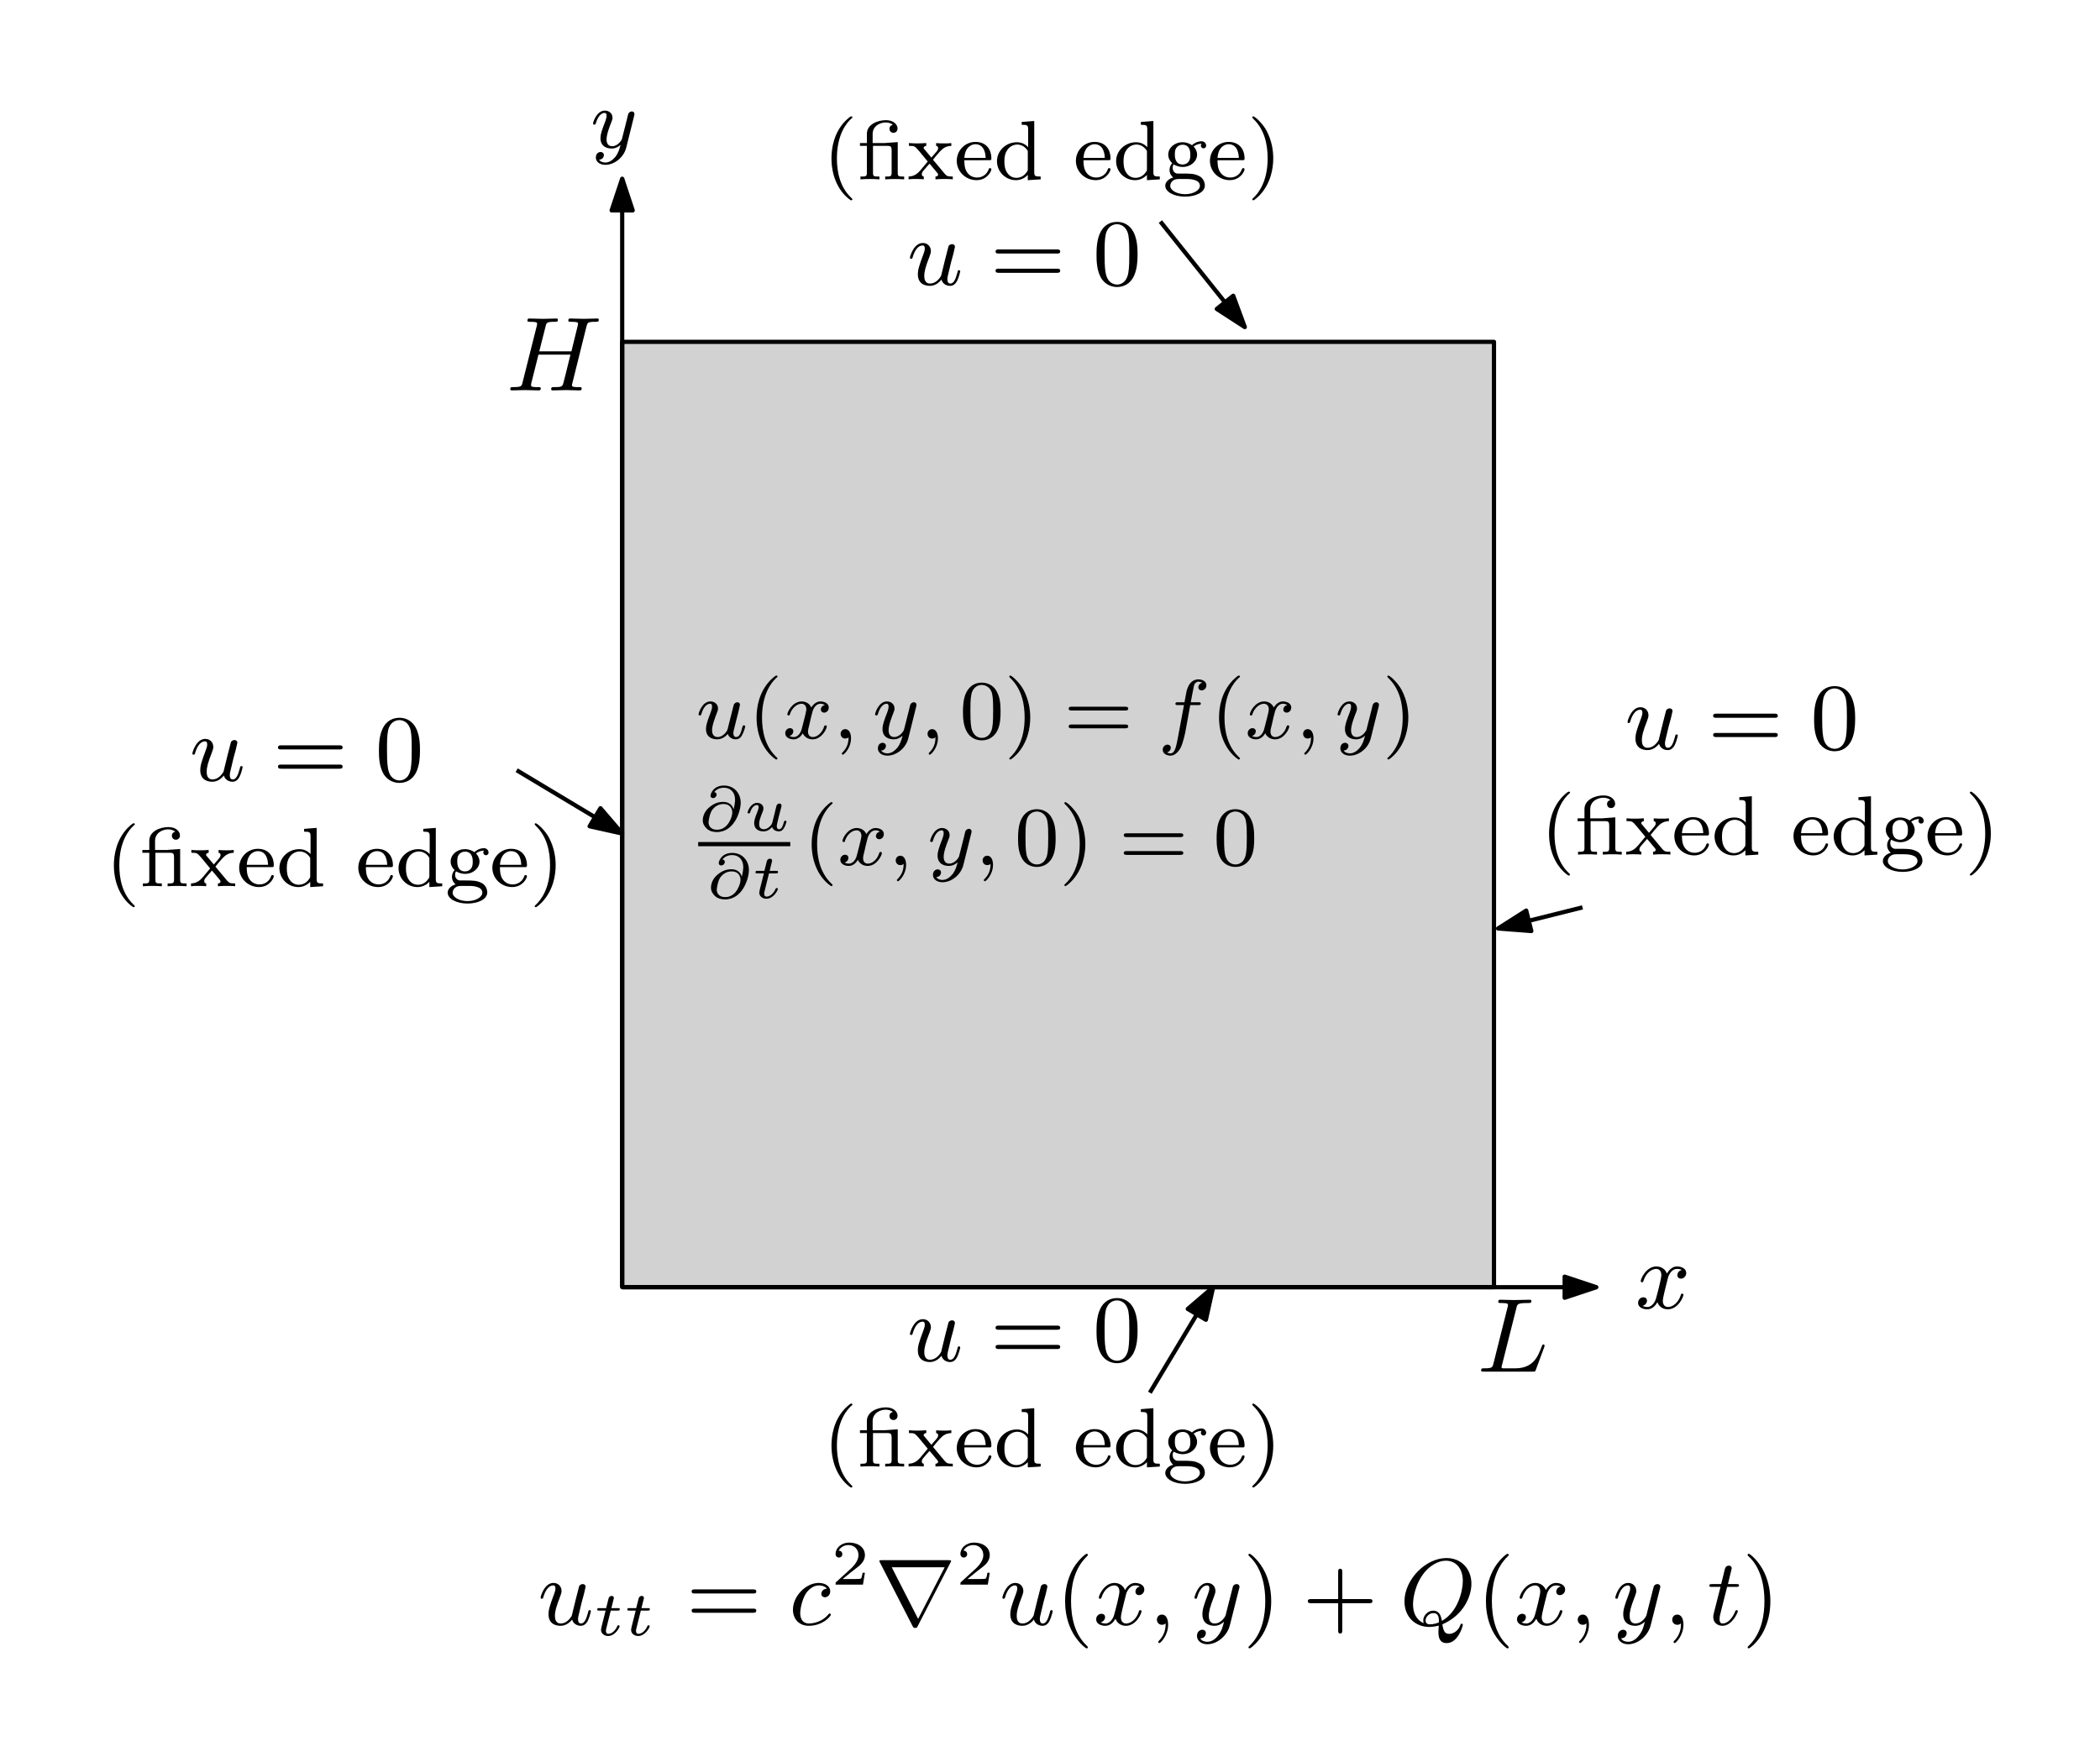 <?xml version="1.0" encoding="UTF-8"?>
<svg width="199pt" height="167pt" version="1.1" viewBox="0 0 199 167" xmlns="http://www.w3.org/2000/svg" xmlns:xlink="http://www.w3.org/1999/xlink">
 <defs>
  <symbol id="glyph0-1" overflow="visible">
   <path d="m4.375-2.922c0.047-0.234 0.156-0.641 0.156-0.688 0-0.109-0.078-0.25-0.281-0.25-0.125 0-0.266 0.078-0.328 0.188-0.031 0.078-0.641 2.516-0.703 2.812-0.188 0.328-0.547 0.734-1.047 0.734-0.547 0-0.547-0.562-0.547-0.734 0-0.406 0.109-0.844 0.5-1.844 0.078-0.219 0.125-0.344 0.125-0.5 0-0.453-0.328-0.766-0.766-0.766-0.859 0-1.219 1.281-1.219 1.391 0 0.078 0.062 0.109 0.125 0.109 0.094 0 0.109-0.062 0.141-0.172 0.188-0.656 0.531-1.094 0.922-1.094 0.188 0 0.219 0.125 0.219 0.297 0 0.141-0.047 0.312-0.125 0.516-0.422 1.125-0.531 1.5-0.531 1.922 0 1 0.812 1.094 1.141 1.094 0.5 0 0.875-0.312 1.094-0.594 0.172 0.594 0.766 0.594 0.812 0.594 0.266 0 0.484-0.125 0.672-0.469 0.156-0.297 0.297-0.875 0.297-0.906 0-0.047-0.031-0.109-0.109-0.109-0.109 0-0.125 0.047-0.156 0.219-0.188 0.703-0.375 1.047-0.672 1.047-0.219 0-0.281-0.188-0.281-0.406 0-0.172 0.047-0.359 0.125-0.672l0.219-0.922z"/>
  </symbol>
  <symbol id="glyph0-2" overflow="visible">
   <path d="m3.609-3.422c-0.344 0-0.531 0.266-0.531 0.484 0 0.266 0.234 0.328 0.344 0.328 0.188 0 0.5-0.156 0.5-0.578 0-0.469-0.469-0.781-1.094-0.781-1.219 0-2.438 1.25-2.438 2.531 0 0.906 0.594 1.531 1.5 1.531 1.344 0 2.094-0.922 2.094-1.047 0-0.047-0.062-0.125-0.125-0.125-0.031 0-0.047 0.016-0.125 0.109-0.547 0.656-1.359 0.844-1.828 0.844-0.5 0-0.828-0.328-0.828-0.984 0-0.375 0.172-1.266 0.531-1.844 0.203-0.328 0.672-0.781 1.234-0.781 0.172 0 0.547 0.031 0.766 0.312z"/>
  </symbol>
  <symbol id="glyph0-3" overflow="visible">
   <path d="m4.406-3.625c-0.328 0.062-0.422 0.344-0.422 0.484 0 0.172 0.125 0.328 0.344 0.328 0.25 0 0.5-0.219 0.5-0.531 0-0.422-0.453-0.625-0.875-0.625-0.531 0-0.844 0.484-0.953 0.672-0.172-0.438-0.562-0.672-1-0.672-0.953 0-1.484 1.156-1.484 1.391 0 0.078 0.062 0.109 0.125 0.109 0.078 0 0.109-0.047 0.125-0.109 0.281-0.891 0.875-1.156 1.219-1.156 0.266 0 0.484 0.172 0.484 0.594 0 0.312-0.375 1.75-0.5 2.188-0.062 0.266-0.344 0.828-0.828 0.828-0.188 0-0.375-0.062-0.453-0.109 0.234-0.047 0.422-0.266 0.422-0.484 0-0.234-0.172-0.328-0.344-0.328-0.266 0-0.5 0.219-0.5 0.531 0 0.438 0.484 0.609 0.859 0.609 0.531 0 0.828-0.422 0.969-0.672 0.219 0.594 0.75 0.672 0.984 0.672 0.969 0 1.484-1.156 1.484-1.375 0-0.047-0.031-0.109-0.109-0.109-0.109 0-0.109 0.031-0.156 0.172-0.203 0.641-0.719 1.094-1.188 1.094-0.25 0-0.5-0.156-0.5-0.594 0-0.203 0.125-0.688 0.203-1.031 0.047-0.156 0.281-1.125 0.297-1.188 0.109-0.328 0.375-0.797 0.844-0.797 0.156 0 0.328 0.016 0.453 0.109z"/>
  </symbol>
  <symbol id="glyph0-4" overflow="visible">
   <path d="m1.625-0.141c0 0.297 0 1.031-0.656 1.672-0.047 0.047-0.047 0.062-0.047 0.094 0 0.062 0.062 0.109 0.109 0.109 0.094 0 0.828-0.703 0.828-1.75 0-0.562-0.203-0.953-0.578-0.953-0.312 0-0.484 0.234-0.484 0.484s0.172 0.484 0.484 0.484c0.125 0 0.266-0.047 0.344-0.141z"/>
  </symbol>
  <symbol id="glyph0-5" overflow="visible">
   <path d="m4.5-3.453c0.016-0.047 0.031-0.094 0.031-0.156 0-0.109-0.078-0.25-0.281-0.25-0.109 0-0.281 0.062-0.344 0.234-0.016 0.031-0.109 0.406-0.156 0.609l-0.453 1.781c-0.062 0.266-0.062 0.281-0.094 0.359 0 0.047-0.375 0.75-1.031 0.75-0.547 0-0.547-0.562-0.547-0.734 0-0.406 0.109-0.844 0.5-1.844 0.078-0.219 0.125-0.344 0.125-0.5 0-0.453-0.328-0.766-0.766-0.766-0.859 0-1.219 1.281-1.219 1.391 0 0.078 0.062 0.109 0.125 0.109 0.094 0 0.109-0.062 0.141-0.172 0.188-0.672 0.547-1.094 0.922-1.094 0.219 0 0.219 0.172 0.219 0.297 0 0.141-0.047 0.312-0.125 0.516-0.422 1.125-0.531 1.5-0.531 1.922 0 1 0.812 1.094 1.141 1.094 0.438 0 0.75-0.234 0.906-0.391-0.109 0.453-0.203 0.859-0.562 1.312-0.266 0.359-0.625 0.594-1.016 0.594-0.25 0-0.547-0.078-0.672-0.328 0.469 0 0.531-0.406 0.531-0.484 0-0.203-0.141-0.328-0.344-0.328s-0.5 0.172-0.5 0.578c0 0.469 0.422 0.797 0.984 0.797 0.906 0 1.891-0.781 2.141-1.828z"/>
  </symbol>
  <symbol id="glyph0-6" overflow="visible">
   <path d="m3.688 0.375c-0.016 0.094-0.016 0.219-0.016 0.328 0 0.422 0.078 1.031 0.781 1.031 1.078 0 1.531-1.594 1.531-1.734 0-0.047-0.047-0.109-0.125-0.109-0.062 0-0.078 0.062-0.109 0.125-0.203 0.609-0.734 0.844-1.062 0.844-0.406 0-0.547-0.266-0.641-0.906 1.969-0.844 2.75-2.609 2.75-3.844 0-1.406-0.953-2.438-2.359-2.438-2 0-3.984 2.062-3.984 4.109 0 1.469 1.016 2.422 2.359 2.422 0.375 0 0.734-0.094 0.891-0.125zm-1.406-0.531c-0.422-0.172-1.016-0.641-1.016-1.797 0-0.469 0.156-1.906 1.125-3.062 0.469-0.547 1.219-1.062 1.984-1.062 0.891 0 1.609 0.656 1.609 1.922 0 0.891-0.438 2.922-1.984 3.781-0.078-0.484-0.25-0.969-0.828-0.969-0.5 0-0.938 0.469-0.938 0.922 0 0.078 0.016 0.203 0.047 0.266zm1.438-0.078c-0.125 0.062-0.469 0.188-0.844 0.188-0.109 0-0.422 0-0.422-0.375 0-0.328 0.344-0.688 0.734-0.688 0.531 0 0.531 0.484 0.531 0.875z"/>
  </symbol>
  <symbol id="glyph0-7" overflow="visible">
   <path d="m1.906-3.594h0.859c0.156 0 0.266 0 0.266-0.156 0-0.109-0.094-0.109-0.25-0.109h-0.797l0.359-1.5c0-0.141-0.109-0.25-0.266-0.25-0.297 0-0.359 0.25-0.391 0.344l-0.344 1.406h-0.844c-0.172 0-0.281 0-0.281 0.156 0 0.109 0.094 0.109 0.25 0.109h0.812l-0.625 2.453c-0.062 0.266-0.062 0.281-0.062 0.406 0 0.531 0.406 0.828 0.875 0.828 0.922 0 1.453-1.281 1.453-1.375 0-0.047-0.031-0.109-0.109-0.109-0.094 0-0.109 0.031-0.172 0.188-0.266 0.641-0.719 1.078-1.156 1.078-0.188 0-0.297-0.109-0.297-0.406 0-0.203 0.031-0.312 0.062-0.453z"/>
  </symbol>
  <symbol id="glyph1-1" overflow="visible">
   <path d="m1.609-2.344h0.656c0.109 0 0.203 0 0.203-0.141 0-0.094-0.078-0.094-0.188-0.094h-0.609l0.203-0.828c0.031-0.094 0.031-0.125 0.031-0.125 0-0.156-0.109-0.203-0.219-0.203-0.062 0-0.219 0.031-0.281 0.234l-0.234 0.922h-0.641c-0.125 0-0.125 0-0.156 0.016-0.031 0.031-0.047 0.109-0.047 0.141 0.016 0.078 0.062 0.078 0.188 0.078h0.609l-0.359 1.422c-0.031 0.125-0.078 0.328-0.078 0.406 0 0.344 0.312 0.578 0.672 0.578 0.688 0 1.094-0.828 1.094-0.922 0-0.016-0.016-0.094-0.109-0.094-0.078 0-0.094 0.031-0.125 0.109-0.203 0.453-0.547 0.703-0.844 0.703-0.219 0-0.219-0.219-0.219-0.297s0-0.094 0.031-0.203z"/>
  </symbol>
  <symbol id="glyph1-2" overflow="visible">
   <path d="m1.531-3.656c0.156-0.234 0.484-0.422 0.906-0.422 0.594 0 1.062 0.391 1.062 1.156 0 0.109-0.016 0.359-0.141 0.891-0.125-0.453-0.5-0.703-0.969-0.703-0.25 0-0.781 0.016-1.391 0.562-0.562 0.5-0.562 1.109-0.562 1.188 0 0.312 0.156 0.578 0.391 0.797 0.266 0.234 0.594 0.312 0.938 0.312 1.688 0 2.266-2.016 2.266-2.766 0-0.953-0.656-1.641-1.578-1.641-1.031 0-1.281 0.781-1.281 0.969 0 0.094 0.062 0.219 0.234 0.219 0.219 0 0.344-0.188 0.344-0.328 0-0.188-0.188-0.234-0.219-0.234zm0.266 3.562c-0.75 0-0.812-0.547-0.812-0.703 0-0.094 0.094-0.859 0.375-1.219 0.219-0.266 0.547-0.516 1.047-0.516 0.641 0 0.828 0.469 0.828 0.812 0 0.375-0.391 1.625-1.438 1.625z"/>
  </symbol>
  <symbol id="glyph1-3" overflow="visible">
   <path d="m2.906-1.594-0.188 0.75c-0.047 0.172-0.062 0.266-0.312 0.484-0.062 0.062-0.25 0.219-0.516 0.219-0.438 0-0.438-0.391-0.438-0.5 0-0.25 0.078-0.531 0.344-1.188 0.062-0.141 0.062-0.188 0.062-0.297 0-0.328-0.297-0.516-0.594-0.516-0.609 0-0.906 0.797-0.906 0.922 0 0.031 0.031 0.078 0.109 0.078 0.094 0 0.109-0.031 0.125-0.078 0.172-0.578 0.484-0.719 0.656-0.719 0.109 0 0.156 0.078 0.156 0.219 0 0.125-0.078 0.328-0.141 0.484-0.219 0.531-0.281 0.797-0.281 1.016 0 0.562 0.422 0.781 0.891 0.781 0.406 0 0.656-0.25 0.812-0.406 0.094 0.297 0.406 0.406 0.641 0.406 0.203 0 0.359-0.109 0.469-0.297 0.156-0.25 0.25-0.594 0.25-0.625 0-0.016-0.016-0.094-0.125-0.094-0.078 0-0.094 0.047-0.125 0.141-0.094 0.375-0.219 0.672-0.453 0.672-0.203 0-0.219-0.219-0.219-0.297s0.016-0.141 0.062-0.344c0.062-0.234 0.062-0.234 0.109-0.469l0.234-0.906c0.016-0.078 0.047-0.203 0.047-0.219 0-0.078-0.047-0.203-0.203-0.203-0.109 0-0.203 0.062-0.25 0.156-0.031 0.031-0.062 0.219-0.094 0.328z"/>
  </symbol>
  <symbol id="glyph2-1" overflow="visible">
   <path d="m6.344-2.969c0.125 0 0.297 0 0.297-0.188 0-0.203-0.188-0.203-0.328-0.203h-5.469c-0.141 0-0.328 0-0.328 0.203 0 0.188 0.172 0.188 0.297 0.188zm-0.031 1.828c0.141 0 0.328 0 0.328-0.203 0-0.188-0.172-0.188-0.297-0.188h-5.531c-0.125 0-0.297 0-0.297 0.188 0 0.203 0.188 0.203 0.328 0.203z"/>
  </symbol>
  <symbol id="glyph2-2" overflow="visible">
   <path d="m3.062 2.141c0-0.047-0.031-0.078-0.078-0.141-1.156-1.062-1.516-2.672-1.516-4.25 0-1.375 0.266-3.062 1.531-4.266 0.047-0.047 0.062-0.062 0.062-0.109 0-0.062-0.047-0.109-0.109-0.109-0.109 0-0.922 0.656-1.406 1.625-0.422 0.859-0.641 1.797-0.641 2.859 0 0.641 0.078 1.672 0.578 2.719 0.531 1.109 1.359 1.766 1.469 1.766 0.062 0 0.109-0.031 0.109-0.094z"/>
  </symbol>
  <symbol id="glyph2-3" overflow="visible">
   <path d="m2.672-2.25c0-0.734-0.109-1.719-0.578-2.719-0.531-1.109-1.359-1.766-1.469-1.766-0.094 0-0.109 0.078-0.109 0.109 0 0.047 0.016 0.062 0.078 0.125 0.531 0.469 1.516 1.688 1.516 4.25 0 1.281-0.234 3.062-1.531 4.281-0.016 0.016-0.062 0.062-0.062 0.109 0 0.016 0.016 0.094 0.109 0.094 0.109 0 0.922-0.641 1.406-1.625 0.422-0.859 0.641-1.781 0.641-2.859z"/>
  </symbol>
  <symbol id="glyph2-4" overflow="visible">
   <path d="m6.328-2.047c0.125 0 0.312 0 0.312-0.203 0-0.188-0.172-0.188-0.312-0.188h-2.547v-2.562c0-0.141 0-0.312-0.203-0.312-0.188 0-0.188 0.188-0.188 0.312v2.562h-2.562c-0.125 0-0.312 0-0.312 0.188 0 0.203 0.172 0.203 0.312 0.203h2.562v2.562c0 0.141 0 0.312 0.203 0.312 0.188 0 0.188-0.188 0.188-0.312v-2.562z"/>
  </symbol>
  <symbol id="glyph2-5" overflow="visible">
   <path d="m4.25-2.875c0-0.594-0.031-1.375-0.344-2.047-0.406-0.844-1.078-1.047-1.594-1.047-0.547 0-1.234 0.203-1.625 1.078-0.281 0.609-0.328 1.344-0.328 2.016 0 0.594 0.016 1.453 0.406 2.172 0.422 0.75 1.125 0.906 1.531 0.906 0.578 0 1.25-0.25 1.625-1.078 0.266-0.609 0.328-1.281 0.328-2zm-1.938 2.844c-0.281 0-0.922-0.125-1.094-1.141-0.094-0.516-0.094-1.297-0.094-1.812 0-0.609 0-1.312 0.109-1.812 0.188-0.797 0.75-0.953 1.062-0.953 0.344 0 0.906 0.188 1.078 1.016 0.094 0.484 0.094 1.188 0.094 1.75s0 1.312-0.094 1.844c-0.188 1.031-0.844 1.109-1.062 1.109z"/>
  </symbol>
  <symbol id="glyph3-1" overflow="visible">
   <path d="m3.219-1.125h-0.219c-0.016 0.094-0.078 0.484-0.156 0.547-0.047 0.047-0.531 0.047-0.625 0.047h-1.109l0.766-0.625c0.203-0.172 0.734-0.547 0.922-0.734 0.172-0.172 0.422-0.484 0.422-0.906 0-0.75-0.672-1.188-1.484-1.188-0.766 0-1.297 0.516-1.297 1.078 0 0.297 0.25 0.344 0.312 0.344 0.156 0 0.328-0.109 0.328-0.328 0-0.125-0.078-0.328-0.344-0.328 0.141-0.297 0.5-0.531 0.922-0.531 0.625 0 0.953 0.469 0.953 0.953 0 0.422-0.281 0.859-0.688 1.25l-1.422 1.297c-0.062 0.062-0.062 0.062-0.062 0.25h2.594z"/>
  </symbol>
  <symbol id="glyph4-1" overflow="visible">
   <path d="m7.188-5.922c0-0.031 0.047-0.094 0.047-0.125 0-0.078-0.062-0.078-0.234-0.078h-6.344c-0.156 0-0.219 0-0.219 0.078 0 0.031 0.031 0.094 0.047 0.125l3.078 6c0.109 0.188 0.125 0.219 0.266 0.219 0.156 0 0.188-0.047 0.25-0.188zm-5.578 0.469h5.016l-2.516 4.891z"/>
  </symbol>
  <symbol id="glyph5-1" overflow="visible">
   <path d="m3.734-6.031c0.078-0.359 0.109-0.469 1.047-0.469 0.297 0 0.375 0 0.375-0.188 0-0.125-0.109-0.125-0.156-0.125-0.328 0-1.141 0.031-1.469 0.031-0.297 0-1.031-0.031-1.328-0.031-0.062 0-0.188 0-0.188 0.203 0 0.109 0.094 0.109 0.281 0.109 0.016 0 0.203 0 0.375 0.016 0.172 0.031 0.266 0.031 0.266 0.172 0 0.031 0 0.062-0.031 0.188l-1.344 5.344c-0.094 0.391-0.109 0.469-0.906 0.469-0.172 0-0.266 0-0.266 0.203 0 0.109 0.094 0.109 0.266 0.109h4.625c0.234 0 0.234 0 0.297-0.172l0.797-2.156c0.031-0.109 0.031-0.125 0.031-0.141 0-0.031-0.031-0.109-0.109-0.109-0.094 0-0.109 0.062-0.172 0.219-0.344 0.906-0.781 2.047-2.5 2.047h-0.938-0.219c-0.109-0.016-0.141-0.031-0.141-0.109 0-0.031 0-0.047 0.047-0.219z"/>
  </symbol>
  <symbol id="glyph5-2" overflow="visible">
   <path d="m7.609-6.047c0.094-0.359 0.109-0.453 0.828-0.453 0.266 0 0.344 0 0.344-0.203 0-0.109-0.109-0.109-0.141-0.109-0.281 0-1 0.031-1.281 0.031s-0.984-0.031-1.281-0.031c-0.078 0-0.188 0-0.188 0.203 0 0.109 0.094 0.109 0.281 0.109 0.016 0 0.203 0 0.375 0.016 0.188 0.031 0.266 0.031 0.266 0.172 0 0.031 0 0.047-0.031 0.188l-0.594 2.422h-3.047l0.594-2.344c0.078-0.359 0.109-0.453 0.828-0.453 0.266 0 0.344 0 0.344-0.203 0-0.109-0.109-0.109-0.141-0.109-0.281 0-1 0.031-1.281 0.031s-0.984-0.031-1.281-0.031c-0.078 0-0.188 0-0.188 0.203 0 0.109 0.094 0.109 0.281 0.109 0.016 0 0.203 0 0.375 0.016 0.172 0.031 0.266 0.031 0.266 0.172 0 0.031 0 0.062-0.031 0.188l-1.344 5.344c-0.094 0.391-0.109 0.469-0.906 0.469-0.172 0-0.266 0-0.266 0.203 0 0.109 0.125 0.109 0.141 0.109 0.281 0 0.984-0.031 1.266-0.031 0.203 0 0.422 0.016 0.641 0.016s0.438 0.016 0.641 0.016c0.078 0 0.203 0 0.203-0.203 0-0.109-0.094-0.109-0.281-0.109-0.375 0-0.641 0-0.641-0.172 0-0.062 0.016-0.109 0.016-0.172l0.688-2.734h3.031c-0.406 1.656-0.641 2.609-0.688 2.75-0.094 0.328-0.281 0.328-0.906 0.328-0.141 0-0.234 0-0.234 0.203 0 0.109 0.125 0.109 0.141 0.109 0.281 0 0.984-0.031 1.266-0.031 0.203 0 0.422 0.016 0.641 0.016s0.438 0.016 0.641 0.016c0.078 0 0.203 0 0.203-0.203 0-0.109-0.094-0.109-0.281-0.109-0.359 0-0.641 0-0.641-0.172 0-0.062 0.016-0.109 0.031-0.172z"/>
  </symbol>
  <symbol id="glyph6-1" overflow="visible">
   <path d="m4.125-3c0.031-0.109 0.031-0.125 0.031-0.188 0-0.203-0.156-0.25-0.25-0.25-0.047 0-0.219 0.016-0.328 0.219-0.016 0.047-0.094 0.328-0.125 0.5l-0.484 1.906c0 0.031-0.344 0.672-0.922 0.672-0.391 0-0.531-0.297-0.531-0.641 0-0.469 0.266-1.172 0.453-1.641 0.078-0.203 0.109-0.266 0.109-0.422 0-0.438-0.359-0.672-0.719-0.672-0.797 0-1.125 1.125-1.125 1.219 0 0.078 0.062 0.109 0.125 0.109 0.109 0 0.109-0.047 0.141-0.125 0.203-0.703 0.547-0.984 0.828-0.984 0.125 0 0.188 0.078 0.188 0.266 0 0.172-0.062 0.359-0.109 0.5-0.328 0.844-0.469 1.25-0.469 1.625 0 0.781 0.594 0.984 1.062 0.984 0.375 0 0.641-0.172 0.844-0.344-0.125 0.438-0.203 0.75-0.5 1.141-0.266 0.312-0.578 0.531-0.938 0.531-0.141 0-0.438-0.031-0.594-0.266 0.422-0.031 0.453-0.391 0.453-0.438 0-0.188-0.156-0.297-0.312-0.297-0.188 0-0.453 0.141-0.453 0.531 0 0.375 0.344 0.688 0.906 0.688 0.812 0 1.719-0.656 1.969-1.609z"/>
  </symbol>
  <symbol id="glyph6-2" overflow="visible">
   <path d="m4-3.172c-0.359 0.078-0.375 0.391-0.375 0.422 0 0.172 0.141 0.297 0.312 0.297s0.438-0.141 0.438-0.484c0-0.453-0.5-0.578-0.797-0.578-0.359 0-0.672 0.266-0.859 0.578-0.172-0.422-0.578-0.578-0.906-0.578-0.875 0-1.359 1-1.359 1.219 0 0.078 0.062 0.109 0.125 0.109 0.094 0 0.109-0.047 0.125-0.141 0.188-0.578 0.672-0.969 1.078-0.969 0.312 0 0.469 0.234 0.469 0.516 0 0.156-0.094 0.531-0.156 0.781-0.062 0.234-0.234 0.938-0.281 1.094-0.109 0.422-0.391 0.766-0.75 0.766-0.031 0-0.234 0-0.406-0.109 0.359-0.094 0.359-0.422 0.359-0.438 0-0.188-0.141-0.297-0.312-0.297-0.219 0-0.453 0.188-0.453 0.484 0 0.375 0.391 0.578 0.797 0.578 0.422 0 0.719-0.312 0.859-0.578 0.188 0.391 0.547 0.578 0.938 0.578 0.859 0 1.344-1 1.344-1.219 0-0.078-0.062-0.109-0.125-0.109-0.094 0-0.109 0.062-0.141 0.141-0.156 0.531-0.609 0.969-1.062 0.969-0.266 0-0.453-0.172-0.453-0.516 0-0.156 0.047-0.344 0.156-0.781 0.047-0.25 0.219-0.938 0.266-1.094 0.109-0.422 0.391-0.766 0.75-0.766 0.047 0 0.25 0 0.422 0.125z"/>
  </symbol>
  <symbol id="glyph6-3" overflow="visible">
   <path d="m1.484-0.125c0 0.516-0.109 0.984-0.594 1.469-0.031 0.031-0.047 0.047-0.047 0.078 0 0.062 0.062 0.109 0.109 0.109 0.094 0 0.766-0.625 0.766-1.562 0-0.5-0.203-0.859-0.547-0.859-0.281 0-0.438 0.234-0.438 0.438 0 0.234 0.156 0.453 0.438 0.453 0.203 0 0.312-0.109 0.312-0.125z"/>
  </symbol>
  <symbol id="glyph6-4" overflow="visible">
   <path d="m2.984-0.875c-0.031 0.156-0.406 0.734-0.938 0.734-0.391 0-0.531-0.297-0.531-0.641 0-0.484 0.281-1.188 0.453-1.641 0.078-0.203 0.109-0.266 0.109-0.422 0-0.438-0.359-0.672-0.719-0.672-0.797 0-1.125 1.125-1.125 1.219 0 0.078 0.062 0.109 0.125 0.109 0.109 0 0.109-0.047 0.141-0.125 0.203-0.719 0.547-0.984 0.828-0.984 0.125 0 0.188 0.078 0.188 0.266s-0.062 0.375-0.172 0.656c-0.328 0.844-0.406 1.188-0.406 1.469 0 0.781 0.594 0.984 1.062 0.984 0.594 0 0.969-0.469 1-0.516 0.125 0.375 0.484 0.516 0.766 0.516 0.375 0 0.562-0.312 0.609-0.438 0.172-0.281 0.281-0.75 0.281-0.781 0-0.047-0.031-0.109-0.125-0.109s-0.109 0.047-0.172 0.25c-0.094 0.406-0.234 0.859-0.562 0.859-0.188 0-0.266-0.156-0.266-0.375 0-0.141 0.078-0.406 0.125-0.609s0.172-0.672 0.203-0.812l0.156-0.609c0.047-0.219 0.141-0.594 0.141-0.641 0-0.203-0.156-0.25-0.25-0.25-0.109 0-0.281 0.078-0.344 0.266z"/>
  </symbol>
  <symbol id="glyph6-5" overflow="visible">
   <path d="m3.047-3.172h0.75c0.156 0 0.25 0 0.25-0.156 0-0.109-0.109-0.109-0.234-0.109h-0.719c0.141-0.719 0.219-1.172 0.297-1.531 0.031-0.125 0.047-0.219 0.172-0.312 0.109-0.094 0.172-0.109 0.25-0.109 0.125 0 0.25 0.031 0.359 0.094-0.047 0.016-0.094 0.031-0.125 0.062-0.141 0.078-0.234 0.219-0.234 0.375 0 0.188 0.141 0.297 0.312 0.297 0.234 0 0.453-0.203 0.453-0.484 0-0.375-0.391-0.562-0.766-0.562-0.281 0-0.781 0.125-1.031 0.859-0.078 0.188-0.078 0.203-0.281 1.312h-0.609c-0.156 0-0.25 0-0.25 0.156 0 0.109 0.109 0.109 0.234 0.109h0.578l-0.578 3.094c-0.156 0.797-0.266 1.484-0.703 1.484-0.016 0-0.188 0-0.328-0.094 0.359-0.094 0.359-0.422 0.359-0.438 0-0.188-0.141-0.297-0.312-0.297-0.219 0-0.453 0.188-0.453 0.484 0 0.344 0.344 0.562 0.734 0.562 0.5 0 0.828-0.516 0.938-0.703 0.281-0.531 0.469-1.531 0.484-1.609z"/>
  </symbol>
  <symbol id="glyph7-1" overflow="visible">
   <path d="m2.656 1.984c0.062 0 0.156 0 0.156-0.094 0-0.031 0-0.031-0.109-0.141-1.094-1.031-1.359-2.5-1.359-3.734 0-2.297 0.938-3.375 1.344-3.75 0.125-0.094 0.125-0.109 0.125-0.141 0-0.047-0.031-0.094-0.109-0.094-0.125 0-0.531 0.406-0.594 0.469-1.062 1.125-1.281 2.547-1.281 3.516 0 1.781 0.734 3.219 1.828 3.969z"/>
  </symbol>
  <symbol id="glyph7-2" overflow="visible">
   <path d="m2.766-3.453c-0.094 0-0.125 0-0.141 0.016h-0.141-1.047v-0.859c0-0.797 0.75-1.094 1.234-1.094 0.25 0 0.484 0.062 0.688 0.219-0.016 0-0.328 0.062-0.328 0.375 0 0.266 0.203 0.391 0.375 0.391 0.109 0 0.391-0.078 0.391-0.406 0-0.422-0.422-0.797-1.094-0.797-0.781 0-1.812 0.391-1.812 1.297v0.875h-0.656v0.266h0.656v2.547c0 0.359-0.109 0.359-0.609 0.359v0.266c0.312-0.031 0.75-0.031 0.891-0.031 0.156 0 0.594 0 0.906 0.031v-0.266c-0.516 0-0.609 0-0.609-0.359v-2.547h1.375c0.328 0 0.391 0.094 0.391 0.438v2.109c0 0.359-0.109 0.359-0.609 0.359v0.266c0.312-0.031 0.75-0.031 0.891-0.031 0.156 0 0.594 0 0.906 0.031v-0.266c-0.516 0-0.609 0-0.609-0.359v-2.906z"/>
  </symbol>
  <symbol id="glyph7-3" overflow="visible">
   <path d="m2.453-1.859c0.219-0.281 0.453-0.562 0.688-0.812 0.266-0.281 0.547-0.484 1.047-0.5v-0.266c-0.312 0.031-0.328 0.031-0.688 0.031-0.031 0-0.5 0-0.75-0.031v0.266c0.156 0.016 0.188 0.109 0.188 0.219 0 0.094-0.047 0.203-0.141 0.312l-0.5 0.578-0.625-0.75c-0.109-0.109-0.109-0.156-0.109-0.172 0-0.062 0.062-0.172 0.25-0.188v-0.266c-0.312 0.031-0.766 0.031-0.844 0.031-0.141 0-0.547 0-0.797-0.031v0.266c0.547 0 0.547 0.016 0.969 0.5l0.812 0.984-0.719 0.859c-0.203 0.219-0.5 0.547-1.094 0.562v0.266c0.297-0.031 0.344-0.031 0.688-0.031 0.016 0 0.5 0 0.75 0.031v-0.266c-0.109-0.016-0.188-0.062-0.188-0.219 0-0.141 0.094-0.25 0.109-0.281 0.203-0.25 0.422-0.484 0.625-0.719l0.656 0.781c0.156 0.188 0.156 0.203 0.156 0.25 0 0.078-0.047 0.188-0.25 0.188v0.266c0.344-0.031 0.703-0.031 0.859-0.031 0.141 0 0.547 0 0.781 0.031v-0.266c-0.484 0-0.562-0.031-0.781-0.281z"/>
  </symbol>
  <symbol id="glyph7-4" overflow="visible">
   <path d="m3.297-1.812c0.172 0 0.219 0 0.219-0.188 0-0.703-0.391-1.547-1.516-1.547-0.984 0-1.766 0.812-1.766 1.797 0 1.031 0.859 1.828 1.875 1.828 1 0 1.406-0.844 1.406-1.031 0-0.031-0.031-0.109-0.125-0.109s-0.109 0.047-0.125 0.094c-0.281 0.781-0.969 0.797-1.109 0.797-0.359 0-0.734-0.156-0.969-0.531-0.234-0.359-0.234-0.875-0.234-1.109zm-2.344-0.219c0.078-1.109 0.75-1.297 1.047-1.297 0.938 0 0.969 1.125 0.969 1.297z"/>
  </symbol>
  <symbol id="glyph7-5" overflow="visible">
   <path d="m2.625-5.438v0.266c0.531 0 0.609 0.047 0.609 0.438v1.688c-0.281-0.312-0.656-0.469-1.078-0.469-1 0-1.875 0.781-1.875 1.797 0 0.984 0.797 1.797 1.797 1.797 0.469 0 0.859-0.219 1.125-0.5v0.5l1.219-0.078v-0.266c-0.547 0-0.609-0.047-0.609-0.438v-4.828zm0.578 4.453c0 0.141 0 0.172-0.125 0.328-0.219 0.328-0.578 0.516-0.953 0.516s-0.688-0.188-0.875-0.484c-0.219-0.312-0.266-0.703-0.266-1.078 0-0.469 0.078-0.797 0.266-1.062 0.188-0.297 0.547-0.531 0.953-0.531 0.375 0 0.766 0.203 1 0.609z"/>
  </symbol>
  <symbol id="glyph7-6" overflow="visible">
   <path d="m1.375-0.547c-0.25-0.031-0.438-0.234-0.438-0.531 0-0.188 0.047-0.266 0.094-0.328 0.344 0.188 0.656 0.234 0.844 0.234 0.781 0 1.375-0.547 1.375-1.172 0-0.297-0.141-0.562-0.328-0.766 0.109-0.094 0.375-0.266 0.766-0.266-0.031 0.016-0.078 0.062-0.078 0.188 0 0.141 0.109 0.25 0.25 0.25 0.109 0 0.25-0.078 0.25-0.266 0-0.125-0.109-0.406-0.453-0.406-0.141 0-0.531 0.047-0.891 0.375-0.203-0.141-0.516-0.281-0.891-0.281-0.781 0-1.359 0.547-1.359 1.172 0 0.375 0.203 0.656 0.375 0.812-0.188 0.203-0.25 0.453-0.25 0.641 0 0.328 0.172 0.578 0.344 0.719-0.422 0.109-0.75 0.422-0.75 0.781 0 0.578 0.828 1.031 1.875 1.031 1 0 1.875-0.406 1.875-1.047 0-0.422-0.25-0.766-0.516-0.891-0.469-0.25-0.859-0.25-1.641-0.25zm0.5-0.859c-0.734 0-0.734-0.766-0.734-0.938 0-0.297 0.031-0.5 0.156-0.656 0.141-0.188 0.359-0.281 0.578-0.281 0.734 0 0.734 0.766 0.734 0.938 0 0.297-0.031 0.5-0.156 0.656-0.172 0.234-0.422 0.281-0.578 0.281zm0.375 1.375c0.219 0 1.266 0 1.266 0.641 0 0.422-0.609 0.797-1.406 0.797s-1.406-0.375-1.406-0.797c0-0.172 0.141-0.641 0.781-0.641z"/>
  </symbol>
  <symbol id="glyph7-7" overflow="visible">
   <path d="m2.469-1.984c0-0.766-0.141-1.672-0.625-2.609-0.391-0.734-1.125-1.375-1.266-1.375-0.078 0-0.094 0.047-0.094 0.094 0 0.031 0 0.047 0.094 0.141 1.109 1.062 1.359 2.516 1.359 3.75 0 2.281-0.938 3.359-1.344 3.734-0.109 0.094-0.109 0.109-0.109 0.141 0 0.047 0.016 0.094 0.094 0.094 0.125 0 0.531-0.406 0.594-0.469 1.062-1.125 1.297-2.547 1.297-3.5z"/>
  </symbol>
  <symbol id="glyph7-8" overflow="visible">
   <path d="m3.891-2.547c0-0.844-0.078-1.359-0.344-1.875-0.344-0.703-1-0.875-1.438-0.875-1 0-1.375 0.75-1.484 0.969-0.281 0.578-0.297 1.375-0.297 1.781 0 0.531 0.016 1.328 0.406 1.969 0.359 0.594 0.953 0.75 1.375 0.75 0.391 0 1.062-0.125 1.469-0.906 0.297-0.578 0.312-1.297 0.312-1.812zm-1.781 2.484c-0.266 0-0.812-0.125-0.984-0.953-0.094-0.453-0.094-1.203-0.094-1.625 0-0.547 0-1.109 0.094-1.547 0.172-0.812 0.781-0.891 0.984-0.891 0.266 0 0.828 0.141 0.984 0.859 0.094 0.438 0.094 1.047 0.094 1.578 0 0.469 0 1.188-0.094 1.641-0.172 0.828-0.719 0.938-0.984 0.938z"/>
  </symbol>
  <symbol id="glyph7-9" overflow="visible">
   <path d="m5.828-2.656c0.109 0 0.281 0 0.281-0.188 0-0.172-0.203-0.172-0.312-0.172h-5.016c-0.125 0-0.312 0-0.312 0.172 0 0.188 0.156 0.188 0.281 0.188zm-0.031 1.688c0.109 0 0.312 0 0.312-0.172 0-0.188-0.172-0.188-0.281-0.188h-5.078c-0.125 0-0.281 0-0.281 0.188 0 0.172 0.188 0.172 0.312 0.172z"/>
  </symbol>
  <clipPath id="clip1">
   <path d="m169 75h19.965v8h-19.965z"/>
  </clipPath>
 </defs>
 <g id="surface1">
  <path transform="matrix(1 0 0 -1 -127.04 783)" d="m186 750.6v-89.594h82.613v89.594z" fill="#d2d2d2" fill-rule="evenodd" stroke="#000" stroke-linejoin="round" stroke-miterlimit="10" stroke-width=".4"/>
  <g>
   <use x="50.963" y="153.998" xlink:href="#glyph0-1"/>
  </g>
  <g>
   <use x="56.266" y="154.995" xlink:href="#glyph1-1"/>
   <use x="59.116" y="154.995" xlink:href="#glyph1-1"/>
  </g>
  <g>
   <use x="65.025" y="153.998" xlink:href="#glyph2-1"/>
  </g>
  <g>
   <use x="74.752" y="153.998" xlink:href="#glyph0-2"/>
  </g>
  <g>
   <use x="78.742" y="150.189" xlink:href="#glyph3-1"/>
  </g>
  <g>
   <use x="82.893" y="153.998" xlink:href="#glyph4-1"/>
  </g>
  <g>
   <use x="90.572" y="150.189" xlink:href="#glyph3-1"/>
  </g>
  <g>
   <use x="94.723" y="153.998" xlink:href="#glyph0-1"/>
  </g>
  <g>
   <use x="100.026" y="153.998" xlink:href="#glyph2-2"/>
  </g>
  <g>
   <use x="103.61" y="153.998" xlink:href="#glyph0-3"/>
   <use x="108.834" y="153.998" xlink:href="#glyph0-4"/>
  </g>
  <g>
   <use x="112.927" y="153.998" xlink:href="#glyph0-5"/>
  </g>
  <g>
   <use x="117.789" y="153.998" xlink:href="#glyph2-3"/>
  </g>
  <g>
   <use x="123.417" y="153.998" xlink:href="#glyph2-4"/>
  </g>
  <g>
   <use x="132.636" y="153.998" xlink:href="#glyph0-6"/>
  </g>
  <g>
   <use x="139.905" y="153.998" xlink:href="#glyph2-2"/>
  </g>
  <g>
   <use x="143.488" y="153.998" xlink:href="#glyph0-3"/>
   <use x="148.712" y="153.998" xlink:href="#glyph0-4"/>
  </g>
  <g>
   <use x="152.805" y="153.998" xlink:href="#glyph0-5"/>
  </g>
  <g>
   <use x="157.667" y="153.998" xlink:href="#glyph0-4"/>
  </g>
  <g>
   <use x="161.76" y="153.998" xlink:href="#glyph0-7"/>
  </g>
  <g>
   <use x="165.091" y="153.998" xlink:href="#glyph2-3"/>
  </g>
  <g>
   <use x="139.963" y="130" xlink:href="#glyph5-1"/>
  </g>
  <path transform="matrix(1 0 0 -1 -127.04 783)" d="m186 661h92.309" fill="none" stroke="#000" stroke-linejoin="round" stroke-miterlimit="10" stroke-width=".4"/>
  <path transform="matrix(1 0 0 -1 -127.04 783)" d="m278.31 661-3 1v-2z" fill-rule="evenodd" stroke="#000" stroke-linejoin="round" stroke-miterlimit="10" stroke-width=".4"/>
  <g>
   <use x="154.963" y="124" xlink:href="#glyph0-3"/>
  </g>
  <path transform="matrix(1 0 0 -1 -127.04 783)" d="m186 661v105.06" fill="none" stroke="#000" stroke-linejoin="round" stroke-miterlimit="10" stroke-width=".4"/>
  <path transform="matrix(1 0 0 -1 -127.04 783)" d="m186 766.06-1-3h1.996z" fill-rule="evenodd" stroke="#000" stroke-linejoin="round" stroke-miterlimit="10" stroke-width=".4"/>
  <g>
   <use x="55.963" y="14" xlink:href="#glyph6-1"/>
  </g>
  <g>
   <use x="47.963" y="37" xlink:href="#glyph5-2"/>
  </g>
  <g>
   <use x="17.963" y="74" xlink:href="#glyph0-1"/>
  </g>
  <g>
   <use x="25.826" y="74" xlink:href="#glyph2-1"/>
  </g>
  <g>
   <use x="35.549" y="74" xlink:href="#glyph2-5"/>
  </g>
  <g>
   <use x="9.963" y="83.997" xlink:href="#glyph7-1"/>
   <use x="13.256" y="83.997" xlink:href="#glyph7-2"/>
   <use x="17.961" y="83.997" xlink:href="#glyph7-3"/>
   <use x="22.431" y="83.997" xlink:href="#glyph7-4"/>
   <use x="26.194" y="83.997" xlink:href="#glyph7-5"/>
  </g>
  <g>
   <use x="33.72" y="83.997" xlink:href="#glyph7-4"/>
   <use x="37.484" y="83.997" xlink:href="#glyph7-5"/>
   <use x="42.189" y="83.997" xlink:href="#glyph7-6"/>
   <use x="46.423" y="83.997" xlink:href="#glyph7-4"/>
   <use x="50.187" y="83.997" xlink:href="#glyph7-7"/>
  </g>
  <path transform="matrix(1 0 0 -1 -127.04 783)" d="m277 697-8-2" fill="none" stroke="#000" stroke-linejoin="round" stroke-miterlimit="10" stroke-width=".4"/>
  <path transform="matrix(1 0 0 -1 -127.04 783)" d="m269 695 3.152-0.242-0.484 1.938z" fill-rule="evenodd" stroke="#000" stroke-linejoin="round" stroke-miterlimit="10" stroke-width=".4"/>
  <path transform="matrix(1 0 0 -1 -127.04 783)" d="m176 710 10-6" fill="none" stroke="#000" stroke-linejoin="round" stroke-miterlimit="10" stroke-width=".4"/>
  <path transform="matrix(1 0 0 -1 -127.04 783)" d="m186 704-2.059 2.398-1.027-1.711z" fill-rule="evenodd" stroke="#000" stroke-linejoin="round" stroke-miterlimit="10" stroke-width=".4"/>
  <g>
   <use x="66.159" y="78.736" xlink:href="#glyph1-2"/>
  </g>
  <g>
   <use x="70.485" y="78.736" xlink:href="#glyph1-3"/>
  </g>
  <path transform="matrix(1,0,0,-1,66.159,80.002)" d="m0.001-0.002h8.73" fill="none" stroke="#000" stroke-linejoin="round" stroke-miterlimit="10" stroke-width=".398"/>
  <g>
   <use x="66.937" y="85.12" xlink:href="#glyph1-2"/>
  </g>
  <g>
   <use x="71.263" y="85.12" xlink:href="#glyph1-1"/>
  </g>
  <g>
   <use x="76.086" y="81.994" xlink:href="#glyph7-1"/>
  </g>
  <g>
   <use x="79.379" y="81.994" xlink:href="#glyph6-2"/>
   <use x="84.146" y="81.994" xlink:href="#glyph6-3"/>
  </g>
  <g>
   <use x="87.909" y="81.994" xlink:href="#glyph6-1"/>
  </g>
  <g>
   <use x="92.381" y="81.994" xlink:href="#glyph6-3"/>
  </g>
  <g>
   <use x="96.145" y="81.994" xlink:href="#glyph7-8"/>
   <use x="100.38" y="81.994" xlink:href="#glyph7-7"/>
  </g>
  <g>
   <use x="106.024" y="81.994" xlink:href="#glyph7-9"/>
  </g>
  <g>
   <use x="114.962" y="81.994" xlink:href="#glyph7-8"/>
  </g>
  <g>
   <use x="65.963" y="69.997" xlink:href="#glyph6-4"/>
  </g>
  <g>
   <use x="70.866" y="69.997" xlink:href="#glyph7-1"/>
  </g>
  <g>
   <use x="74.159" y="69.997" xlink:href="#glyph6-2"/>
   <use x="78.926" y="69.997" xlink:href="#glyph6-3"/>
  </g>
  <g>
   <use x="82.689" y="69.997" xlink:href="#glyph6-1"/>
  </g>
  <g>
   <use x="87.161" y="69.997" xlink:href="#glyph6-3"/>
  </g>
  <g>
   <use x="90.925" y="69.997" xlink:href="#glyph7-8"/>
   <use x="95.16" y="69.997" xlink:href="#glyph7-7"/>
  </g>
  <g>
   <use x="100.804" y="69.997" xlink:href="#glyph7-9"/>
  </g>
  <g>
   <use x="109.744" y="69.997" xlink:href="#glyph6-5"/>
  </g>
  <g>
   <use x="114.691" y="69.997" xlink:href="#glyph7-1"/>
  </g>
  <g>
   <use x="117.984" y="69.997" xlink:href="#glyph6-2"/>
   <use x="122.751" y="69.997" xlink:href="#glyph6-3"/>
  </g>
  <g>
   <use x="126.514" y="69.997" xlink:href="#glyph6-1"/>
  </g>
  <g>
   <use x="130.986" y="69.997" xlink:href="#glyph7-7"/>
  </g>
  <g>
   <use x="85.963" y="129" xlink:href="#glyph0-1"/>
  </g>
  <g>
   <use x="93.826" y="129" xlink:href="#glyph2-1"/>
  </g>
  <g>
   <use x="103.549" y="129" xlink:href="#glyph2-5"/>
  </g>
  <g>
   <use x="77.963" y="138.997" xlink:href="#glyph7-1"/>
   <use x="81.256" y="138.997" xlink:href="#glyph7-2"/>
   <use x="85.961" y="138.997" xlink:href="#glyph7-3"/>
   <use x="90.431" y="138.997" xlink:href="#glyph7-4"/>
   <use x="94.194" y="138.997" xlink:href="#glyph7-5"/>
  </g>
  <g>
   <use x="101.72" y="138.997" xlink:href="#glyph7-4"/>
   <use x="105.484" y="138.997" xlink:href="#glyph7-5"/>
   <use x="110.189" y="138.997" xlink:href="#glyph7-6"/>
   <use x="114.423" y="138.997" xlink:href="#glyph7-4"/>
   <use x="118.187" y="138.997" xlink:href="#glyph7-7"/>
  </g>
  <path transform="matrix(1 0 0 -1 -127.04 783)" d="m236 651 6 10" fill="none" stroke="#000" stroke-linejoin="round" stroke-miterlimit="10" stroke-width=".4"/>
  <path transform="matrix(1 0 0 -1 -127.04 783)" d="m242 661-2.402-2.059 1.715-1.027z" fill-rule="evenodd" stroke="#000" stroke-linejoin="round" stroke-miterlimit="10" stroke-width=".4"/>
  <g>
   <use x="153.963" y="71" xlink:href="#glyph0-1"/>
  </g>
  <g>
   <use x="161.826" y="71" xlink:href="#glyph2-1"/>
  </g>
  <g>
   <use x="171.549" y="71" xlink:href="#glyph2-5"/>
  </g>
  <g>
   <use x="145.963" y="80.997" xlink:href="#glyph7-1"/>
   <use x="149.256" y="80.997" xlink:href="#glyph7-2"/>
   <use x="153.961" y="80.997" xlink:href="#glyph7-3"/>
   <use x="158.431" y="80.997" xlink:href="#glyph7-4"/>
   <use x="162.194" y="80.997" xlink:href="#glyph7-5"/>
  </g>
  <g clip-path="url(#clip1)">
   <g>
    <use x="169.72" y="80.997" xlink:href="#glyph7-4"/>
    <use x="173.484" y="80.997" xlink:href="#glyph7-5"/>
    <use x="178.189" y="80.997" xlink:href="#glyph7-6"/>
    <use x="182.423" y="80.997" xlink:href="#glyph7-4"/>
    <use x="186.187" y="80.997" xlink:href="#glyph7-7"/>
   </g>
  </g>
  <g>
   <use x="85.963" y="27" xlink:href="#glyph0-1"/>
  </g>
  <g>
   <use x="93.826" y="27" xlink:href="#glyph2-1"/>
  </g>
  <g>
   <use x="103.549" y="27" xlink:href="#glyph2-5"/>
  </g>
  <g>
   <use x="77.963" y="16.997" xlink:href="#glyph7-1"/>
   <use x="81.256" y="16.997" xlink:href="#glyph7-2"/>
   <use x="85.961" y="16.997" xlink:href="#glyph7-3"/>
   <use x="90.431" y="16.997" xlink:href="#glyph7-4"/>
   <use x="94.194" y="16.997" xlink:href="#glyph7-5"/>
  </g>
  <g>
   <use x="101.72" y="16.997" xlink:href="#glyph7-4"/>
   <use x="105.484" y="16.997" xlink:href="#glyph7-5"/>
   <use x="110.189" y="16.997" xlink:href="#glyph7-6"/>
   <use x="114.423" y="16.997" xlink:href="#glyph7-4"/>
   <use x="118.187" y="16.997" xlink:href="#glyph7-7"/>
  </g>
  <path transform="matrix(1 0 0 -1 -127.04 783)" d="m237 762 8-10" fill="none" stroke="#000" stroke-linejoin="round" stroke-miterlimit="10" stroke-width=".4"/>
  <path transform="matrix(1 0 0 -1 -127.04 783)" d="m245 752-1.098 2.969-1.559-1.25z" fill-rule="evenodd" stroke="#000" stroke-linejoin="round" stroke-miterlimit="10" stroke-width=".4"/>
 </g>
</svg>
